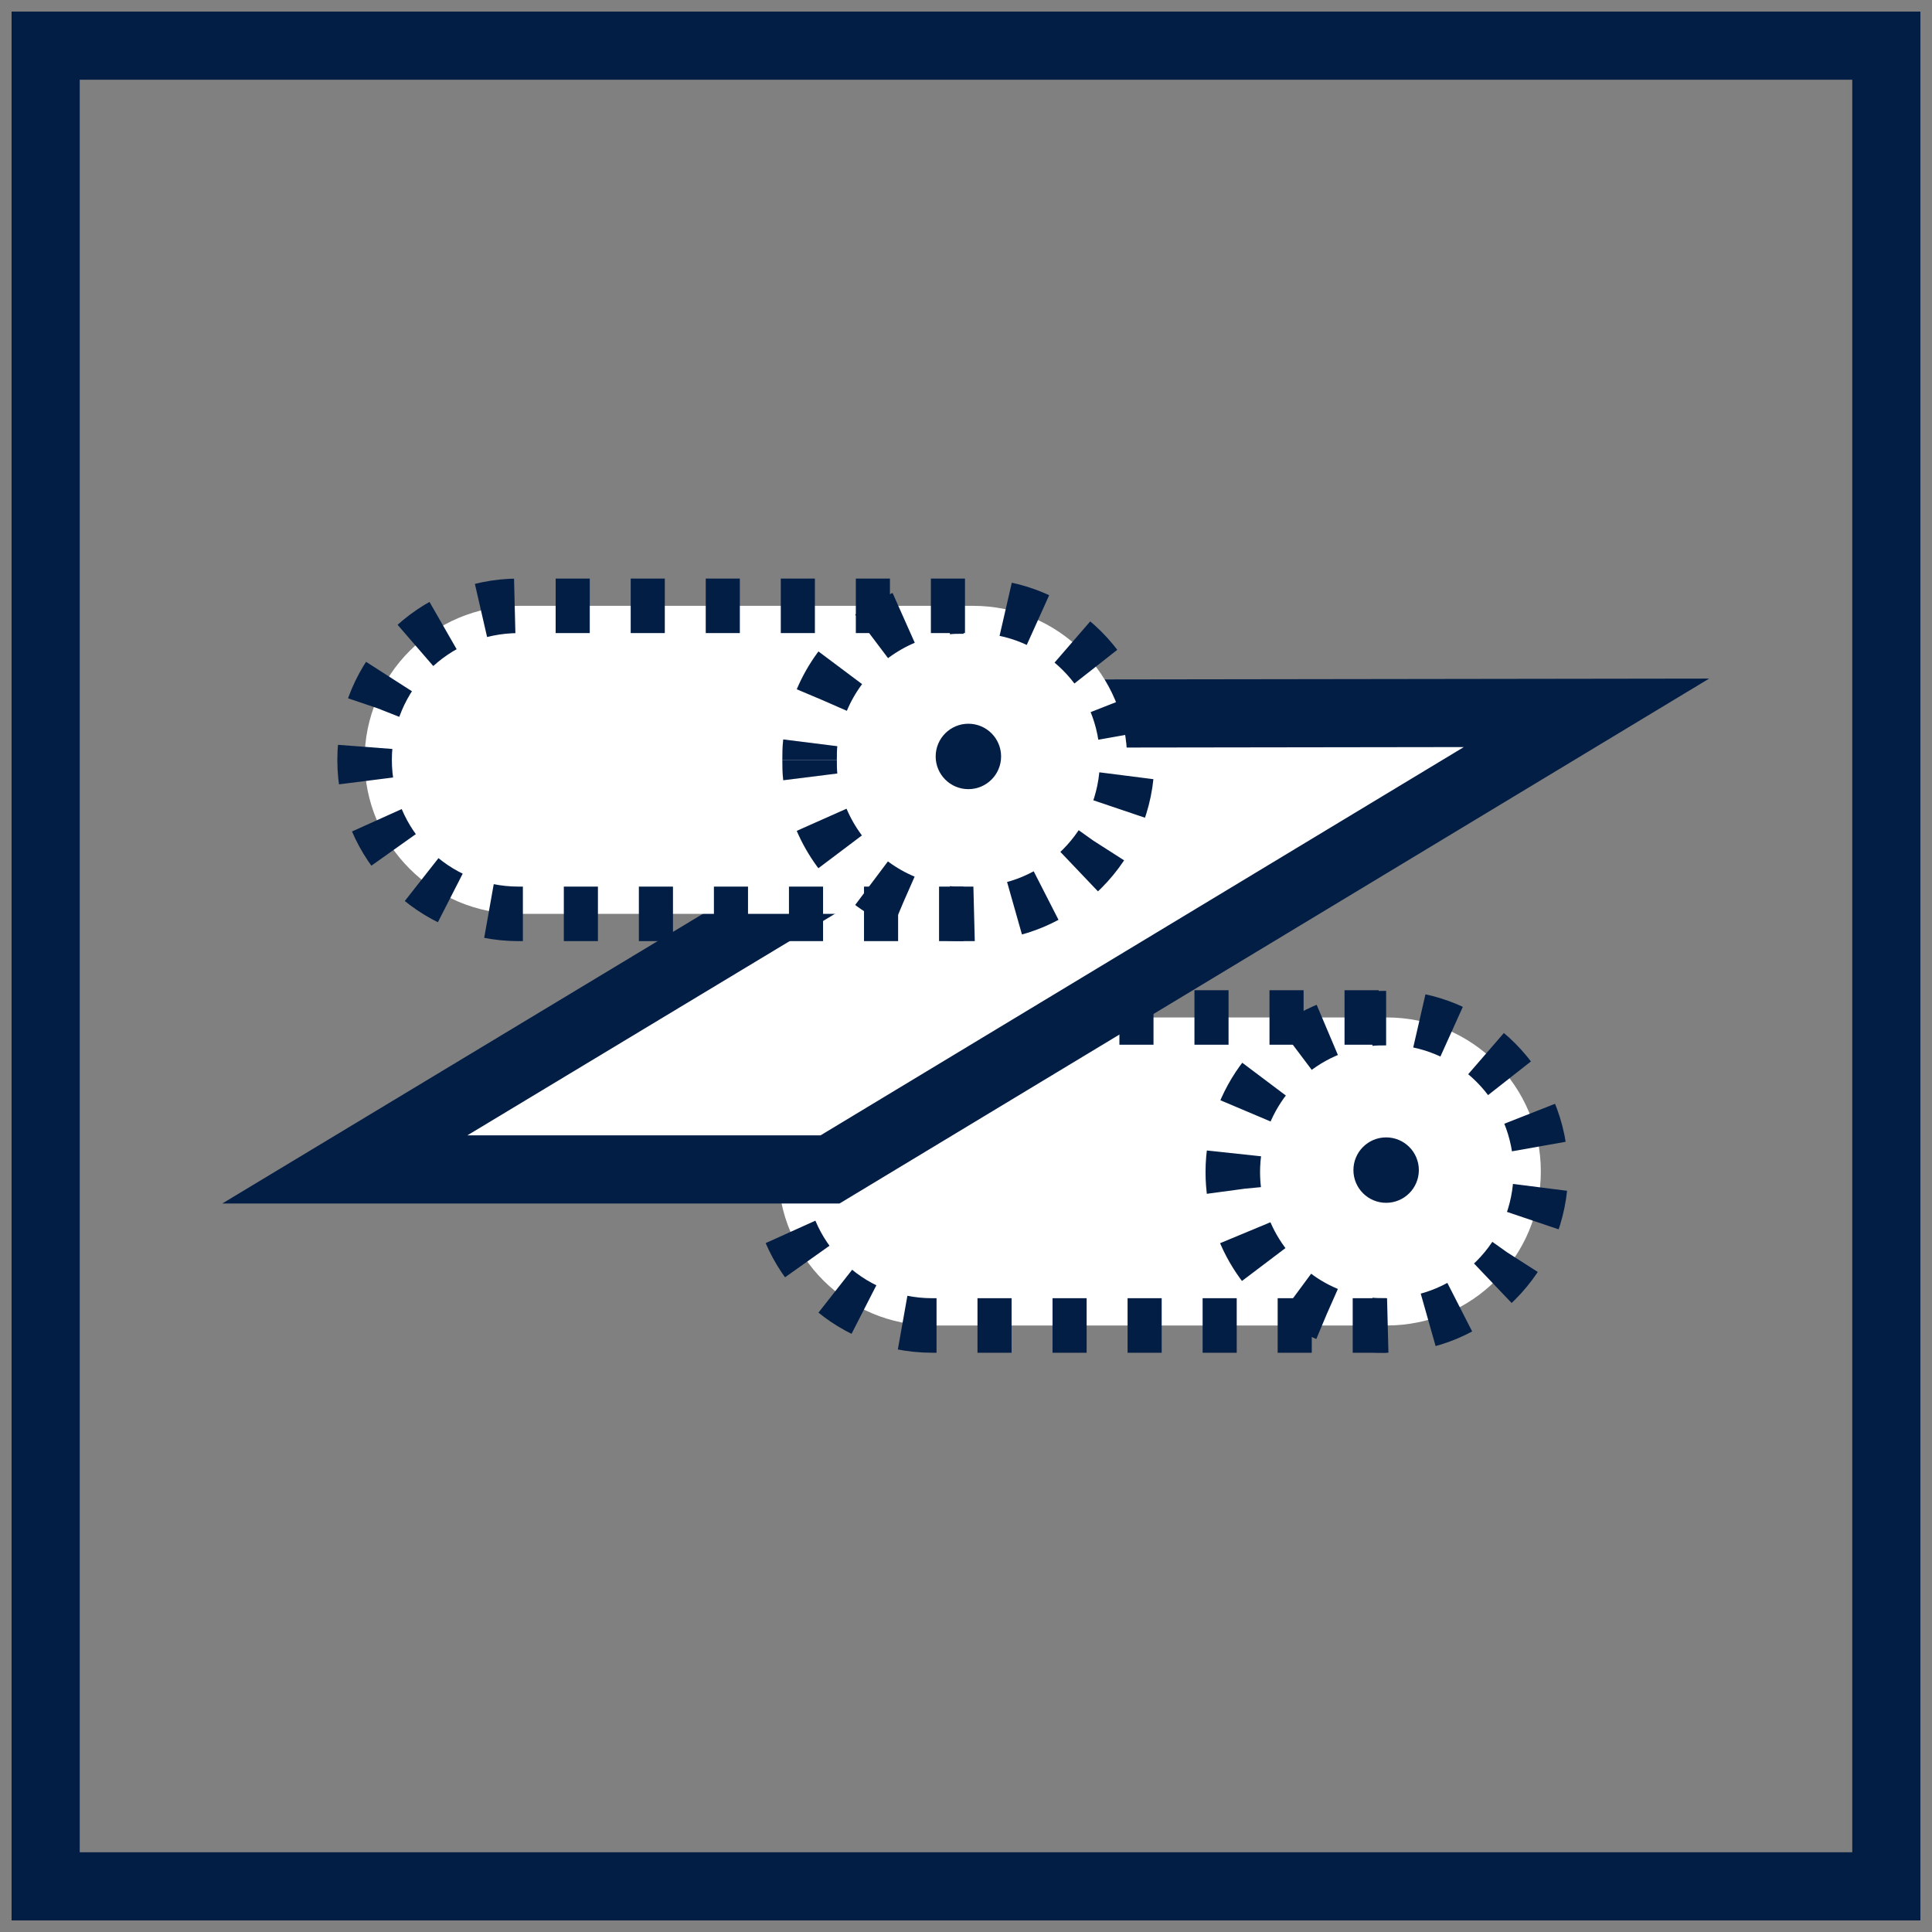 <?xml version="1.0" encoding="utf-8"?>
<!-- Generator: Adobe Illustrator 26.5.0, SVG Export Plug-In . SVG Version: 6.00 Build 0)  -->
<svg version="1.1" xmlns="http://www.w3.org/2000/svg" xmlns:xlink="http://www.w3.org/1999/xlink" x="0px" y="0px"
	 viewBox="0 0 283.5 283.5" style="enable-background:new 0 0 283.5 283.5;" xml:space="preserve">
<rect x="0" y="0" width="283.5" height="283.5" fill="#808080" stroke="none"/>
<style type="text/css">
	.st0{fill:none;stroke:#FFFFFF;stroke-width:5;stroke-miterlimit:10;}
	.st1{fill:#FFFFFF;}
	.st2{fill:#585B5C;}
	.st3{fill:none;stroke:#FFFFFF;stroke-width:4.164;stroke-miterlimit:10;}
	.st4{fill:none;stroke:#031E45;stroke-width:10;stroke-miterlimit:10;}
	.st5{fill:#031E45;}
	.st6{fill:#031E45;stroke:#031E45;stroke-miterlimit:10;}
	.st7{fill:none;stroke:#031E45;stroke-width:8;stroke-miterlimit:10;stroke-dasharray:5.005,6.007;}
	.st8{fill:#FFFFFF;stroke:#031E45;stroke-width:10;stroke-linecap:round;stroke-miterlimit:10;}
	.st9{fill:none;stroke:#031E45;stroke-width:8;stroke-miterlimit:10;}
	.st10{fill:none;stroke:#031E45;stroke-width:8;stroke-miterlimit:10;stroke-dasharray:5.408,6.489;}
	.st11{fill:none;stroke:#031E45;stroke-width:8;stroke-miterlimit:10;stroke-dasharray:5.444,6.533;}
	.st12{fill-rule:evenodd;clip-rule:evenodd;fill:#031E45;}
</style>
<g id="LABELS">
</g>
<g id="LIVE_LINES">
	<g>
		<g>
			<g>
				<path class="st1" d="M203.5,194.5h-66.7c-12.5,0-22.6-10.1-22.6-22.6v0c0-12.5,10.1-22.6,22.6-22.6h66.7
					c12.5,0,22.6,10.1,22.6,22.6v0C226.1,184.4,216,194.5,203.5,194.5z"/>
				<path class="st7" d="M203.5,194.5h-66.7c-12.5,0-22.6-10.1-22.6-22.6v0c0-12.5,10.1-22.6,22.6-22.6h66.7
					c12.5,0,22.6,10.1,22.6,22.6v0C226.1,184.4,216,194.5,203.5,194.5z"/>
			</g>
		</g>
		<polygon class="st8" points="161.6,104.7 50.6,171.6 121.8,171.6 232.8,104.6 		"/>
		<g>
			<g>
				<path class="st1" d="M142.8,134.1H76.1c-12.5,0-22.6-10.1-22.6-22.6v0c0-12.5,10.1-22.6,22.6-22.6h66.7
					c12.5,0,22.6,10.1,22.6,22.6v0C165.4,124,155.3,134.1,142.8,134.1z"/>
				<path class="st7" d="M142.8,134.1H76.1c-12.5,0-22.6-10.1-22.6-22.6v0c0-12.5,10.1-22.6,22.6-22.6h66.7
					c12.5,0,22.6,10.1,22.6,22.6v0C165.4,124,155.3,134.1,142.8,134.1z"/>
			</g>
		</g>
		<g>
			<g>
				<path class="st9" d="M203.4,194.5c-0.8,0-1.7,0-2.5-0.1"/>
				<path class="st10" d="M194.7,192.8c-8.1-3.4-13.8-11.5-13.8-20.8v0c0-10.5,7.2-19.4,16.9-21.9"/>
				<path class="st9" d="M200.9,149.5c0.8-0.1,1.7-0.1,2.5-0.1"/>
			</g>
		</g>
		<g>
			<g>
				<path class="st9" d="M118.8,111.5c0-0.8,0-1.7,0.1-2.5"/>
				<path class="st11" d="M120.6,102.7c2.7-6.4,8.3-11.3,15.1-13.1"/>
				<path class="st9" d="M138.9,89.1c0.8-0.1,1.7-0.1,2.5-0.1"/>
			</g>
		</g>
		<g>
			<g>
				<path class="st9" d="M141.4,134.1c-0.8,0-1.7,0-2.5-0.1"/>
				<path class="st11" d="M132.6,132.3c-6.4-2.7-11.3-8.3-13.1-15.1"/>
				<path class="st9" d="M118.9,114c-0.1-0.8-0.1-1.7-0.1-2.5"/>
			</g>
		</g>
	</g>
	<g>
		<g>
			<rect x="6.7" y="6.7" class="st4" width="270.1" height="270.1"/>
		</g>
	</g>
	<circle class="st5" cx="142.1" cy="111" r="4.8"/>
	<circle class="st5" cx="203.4" cy="171.7" r="4.8"/>
</g>
</svg>
